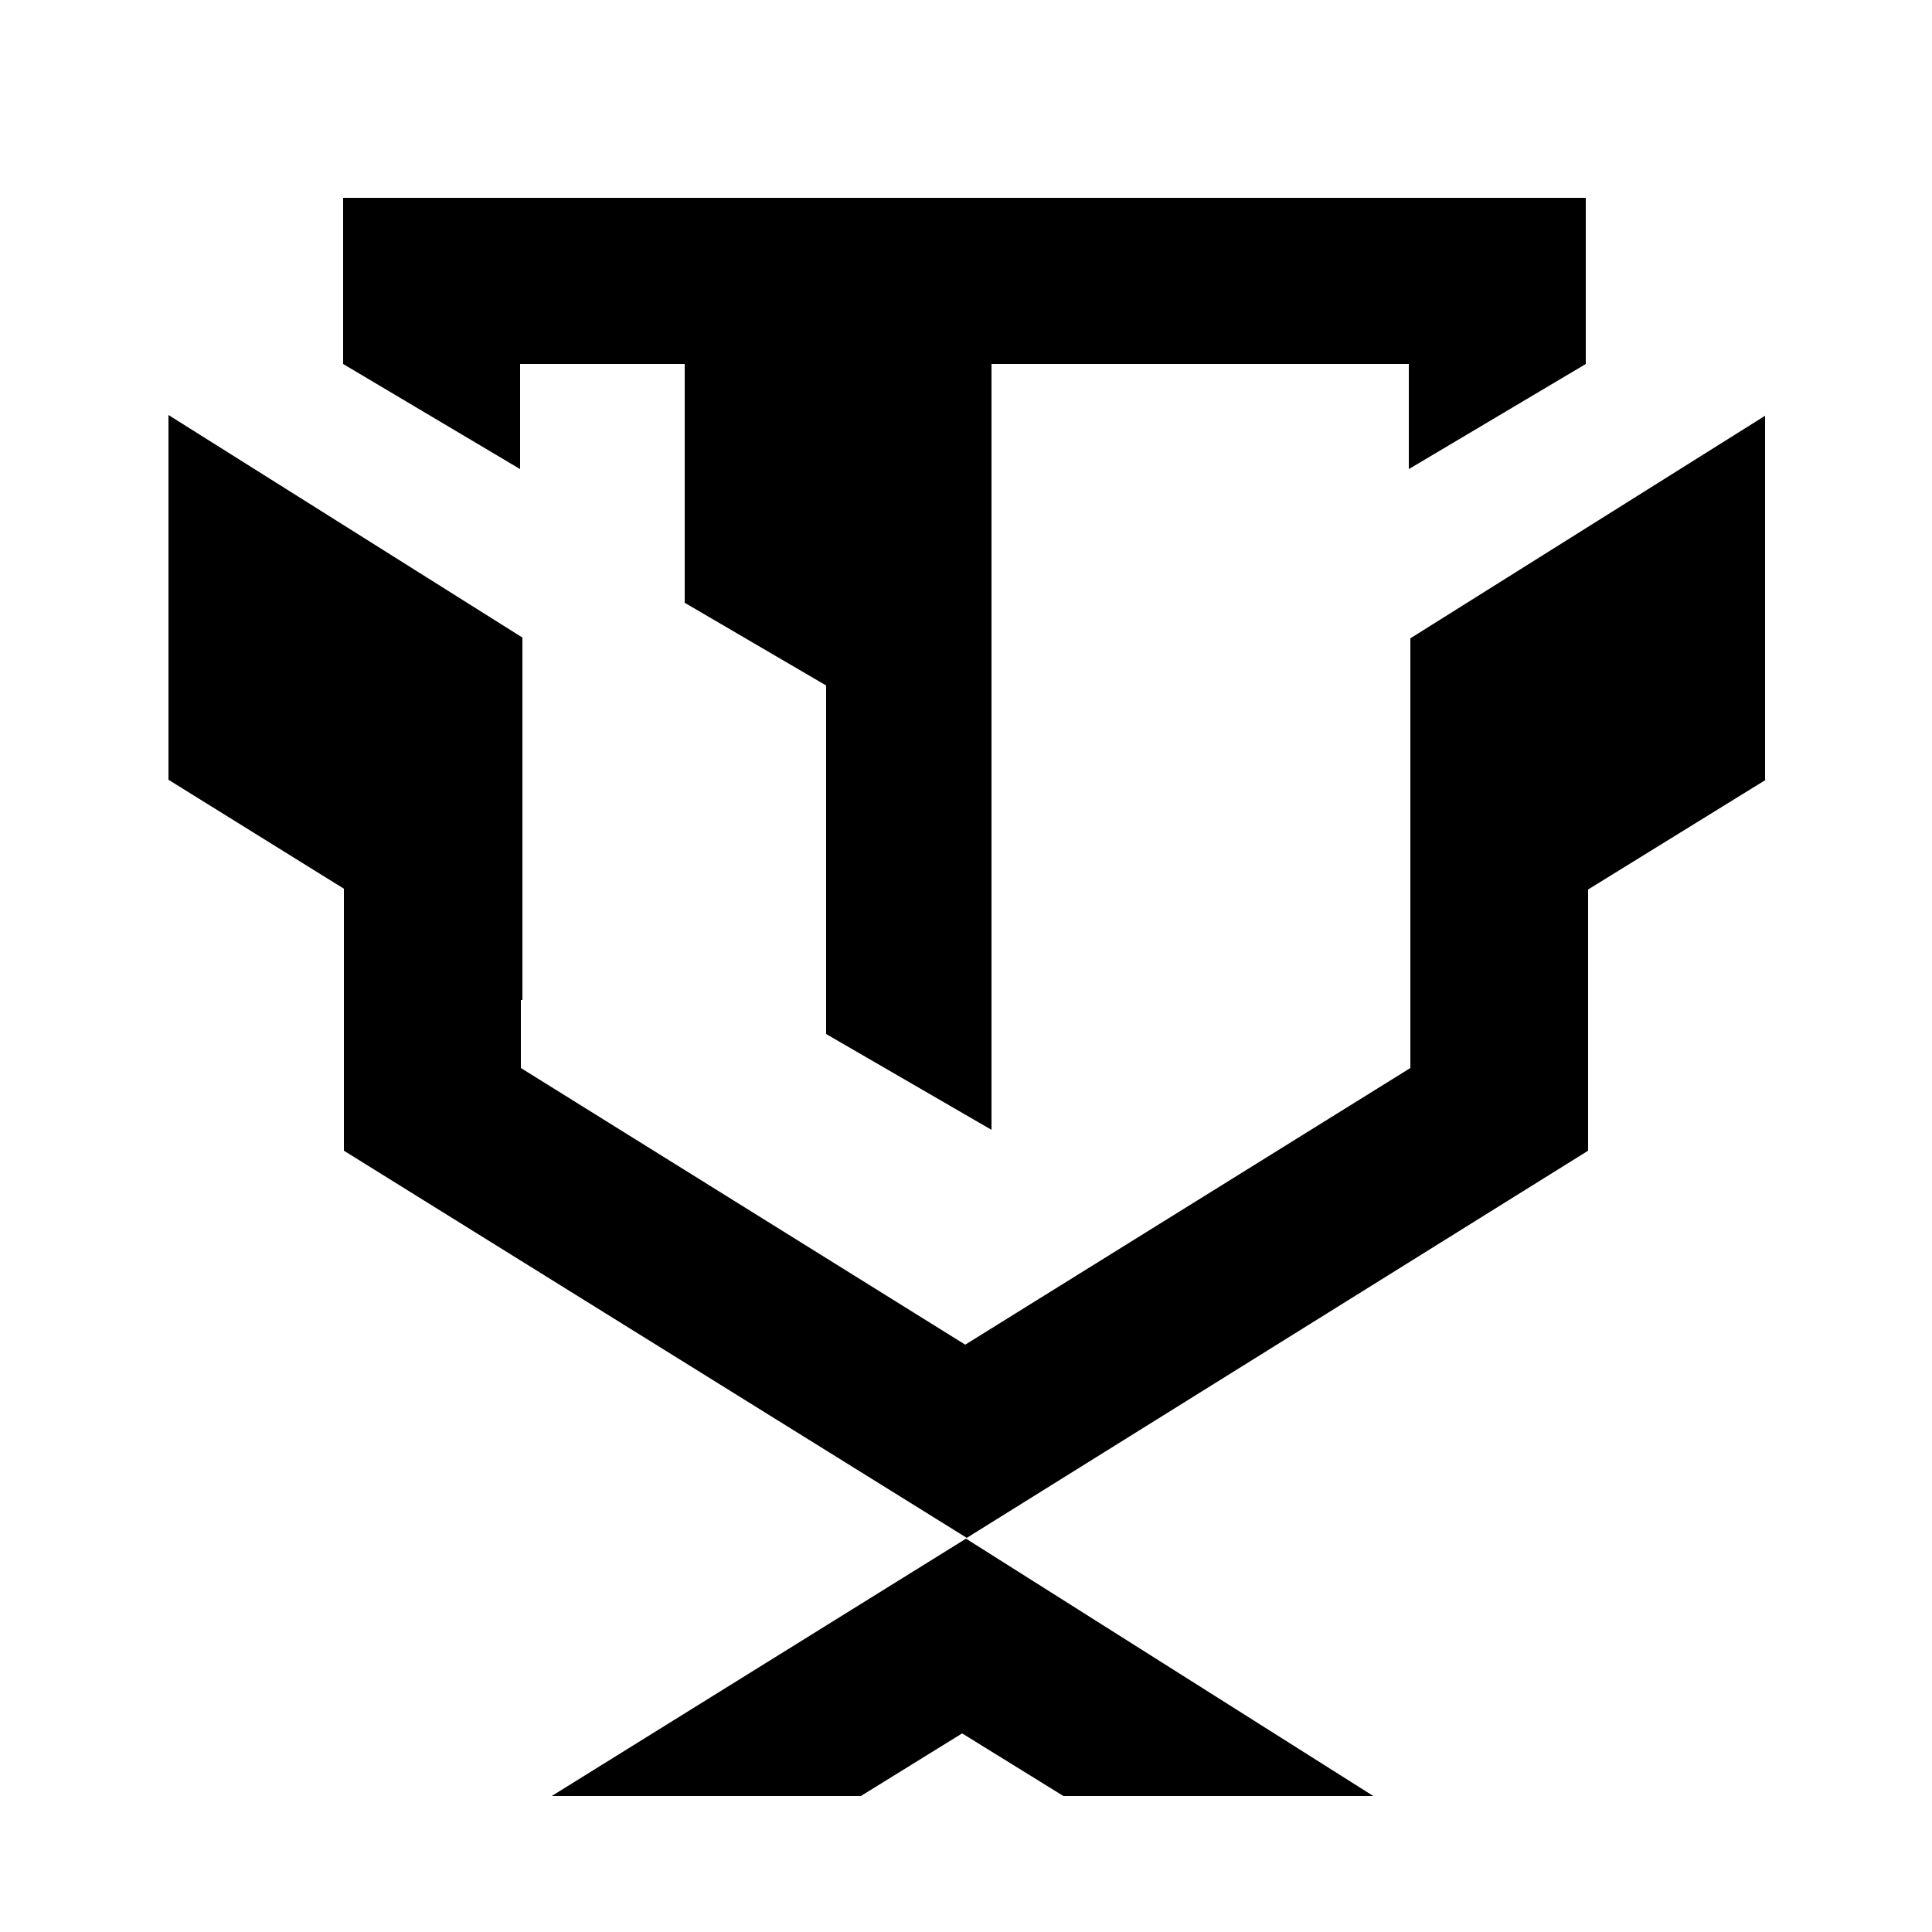<?xml version="1.0" encoding="UTF-8"?> <svg xmlns="http://www.w3.org/2000/svg" id="Layer_2" version="1.1" viewBox="0 0 250 250"><defs><style> .st0 { fill: none; } </style></defs><g id="Layer_1-2"><g><rect class="st0" x="-5" y="-5" width="260" height="260"></rect><g><path d="M228.4,101v-47.2l-45.9,28.8v55.6l-57.6,35.8-57.5-35.8v-8.8h.2v-36.9h0v-10l-45.8-28.8v47.2l22.7,14.1v33.9l80.6,50.1,80.4-50.1v-33.8l23-14.2h0Z"></path><path d="M67.5,47.1h21.1v30.9l18.3,10.7v45.1l21.4,12.4V47.1h54v13.6l22.9-13.6v-21.5H44.4v21.5l22.9,13.6v-13.6h.2Z"></path><path d="M71.4,232.4h40l13.1-8.1,13.1,8.1h40.1l-52.7-33.3-53.6,33.3h0Z"></path></g></g></g></svg> 